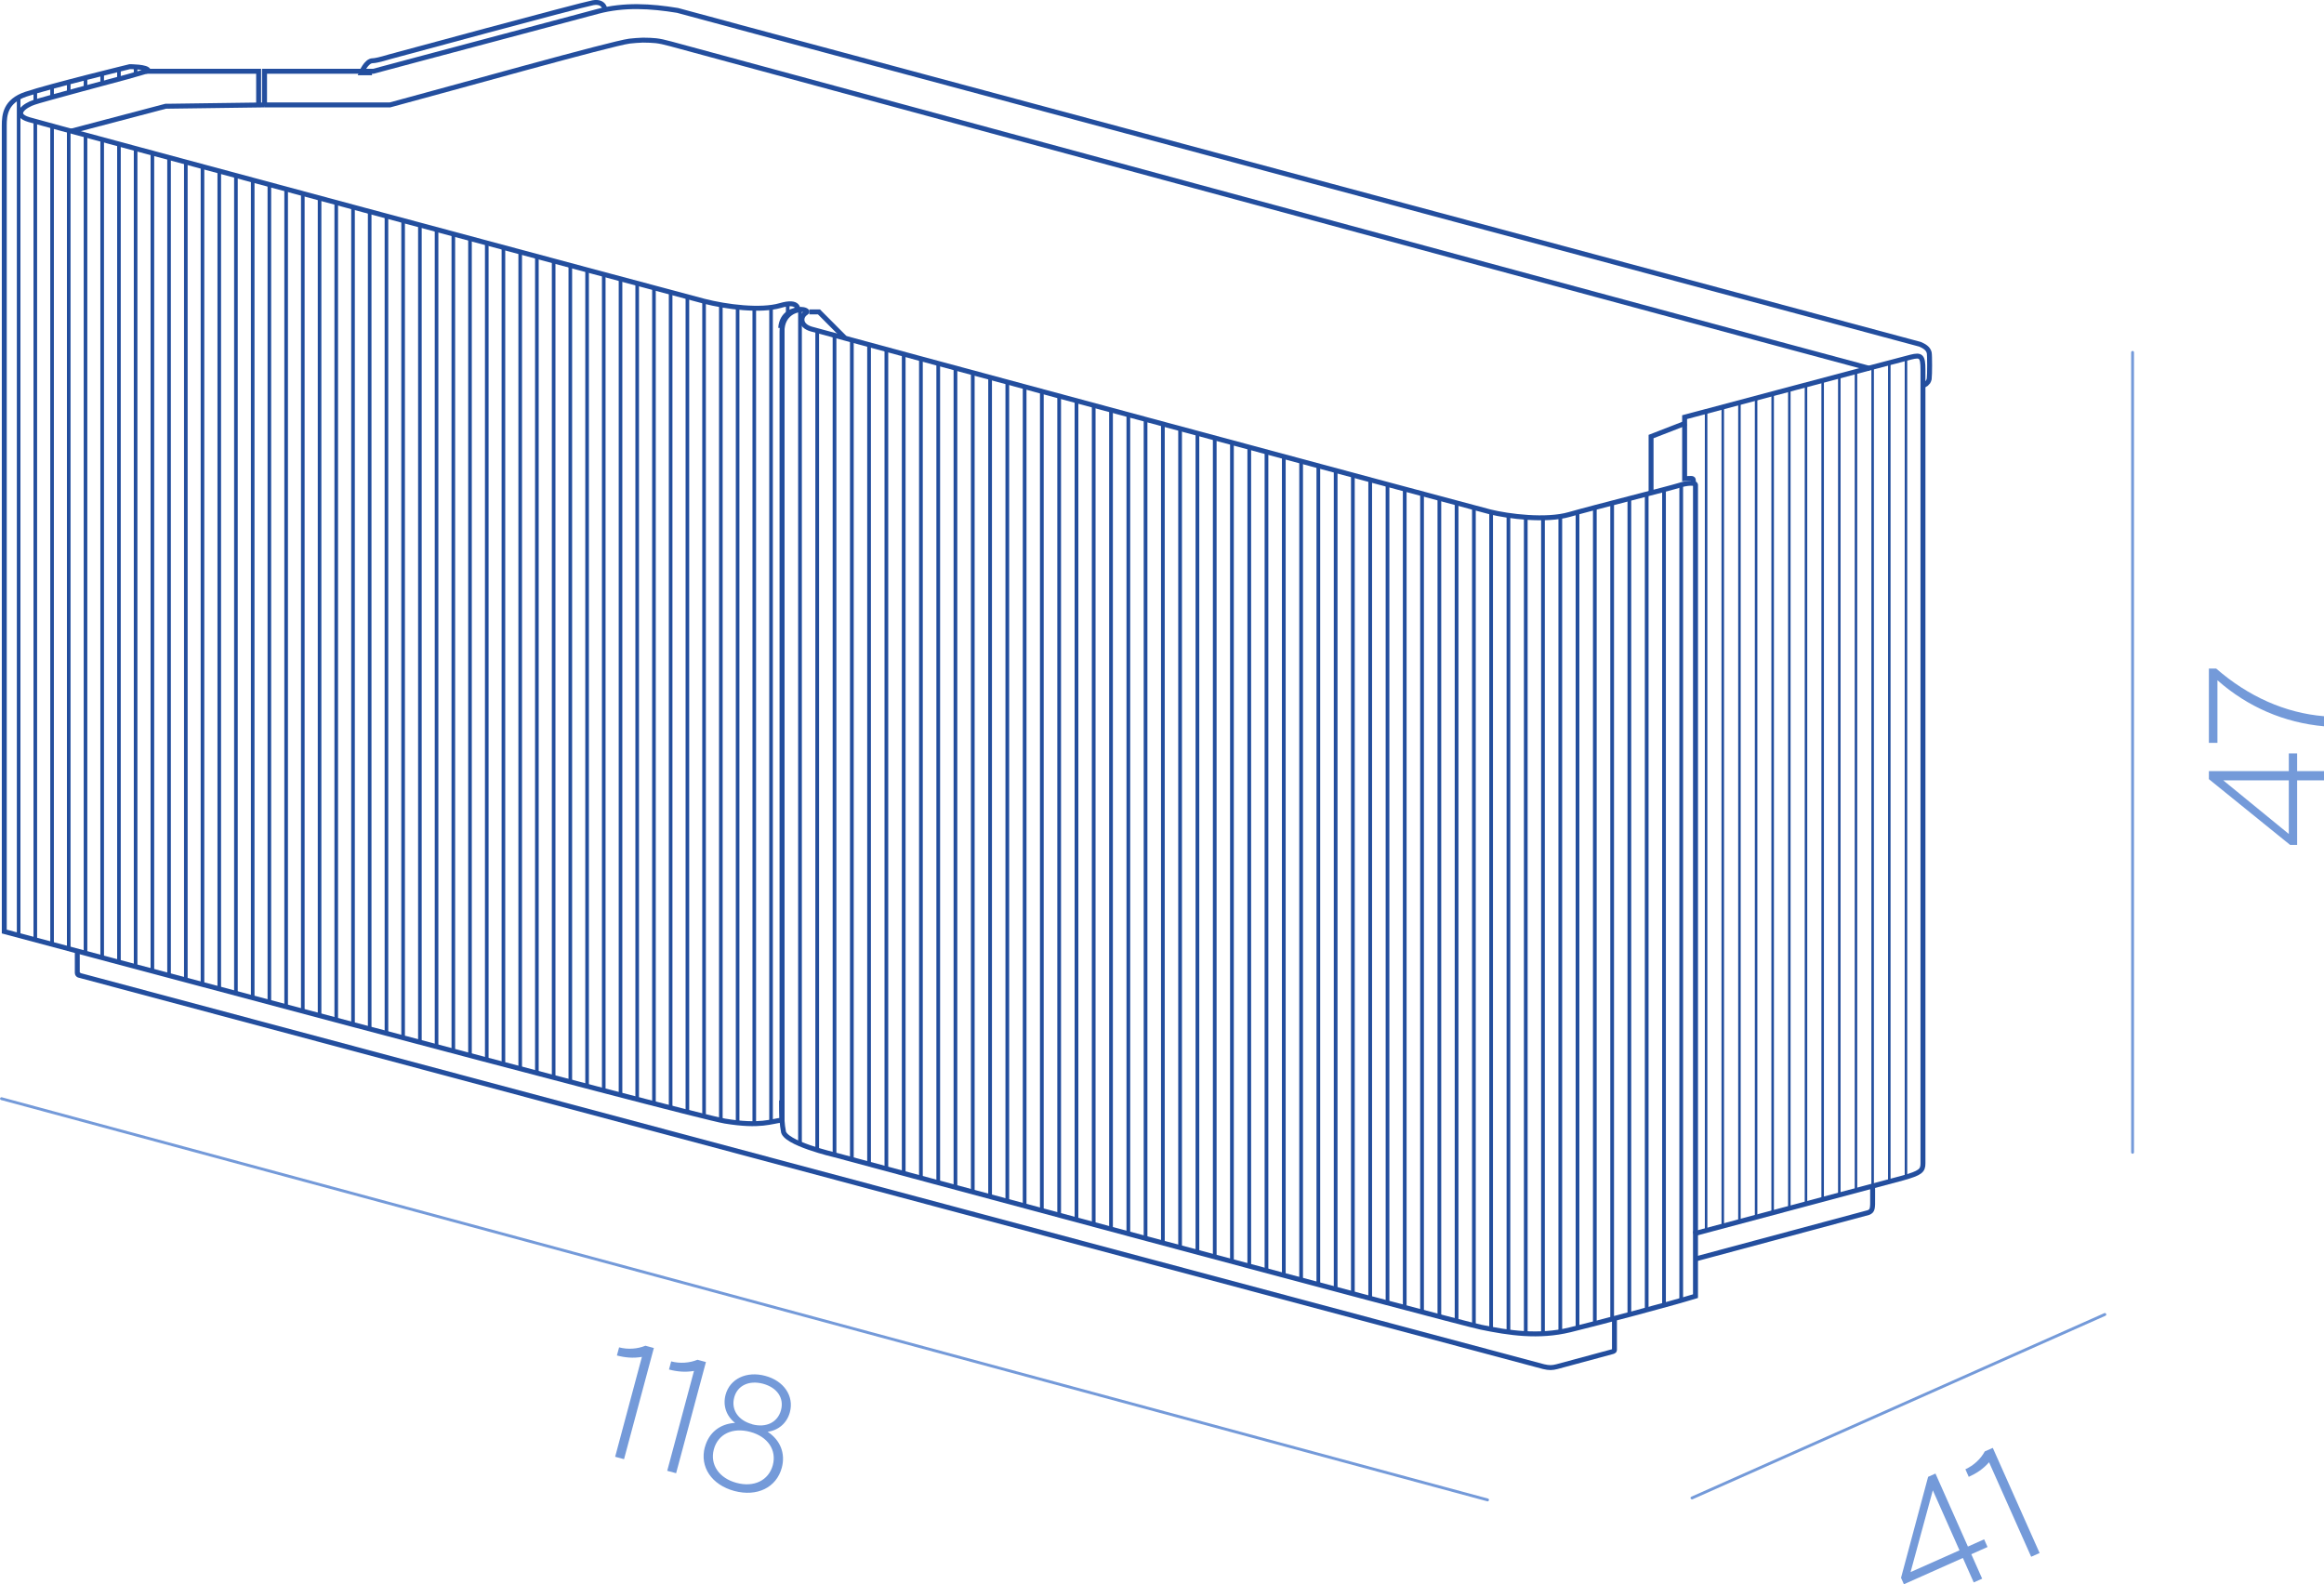<?xml version="1.0" encoding="UTF-8"?>
<svg xmlns="http://www.w3.org/2000/svg" xmlns:xlink="http://www.w3.org/1999/xlink" id="Layer_2" data-name="Layer 2" viewBox="0 0 211.98 144.5">
  <defs>
    <style>
      .cls-1 {
        clip-path: url(#clippath);
      }

      .cls-2, .cls-3 {
        stroke-width: 0px;
      }

      .cls-2, .cls-4, .cls-5, .cls-6, .cls-7, .cls-8, .cls-9 {
        fill: none;
      }

      .cls-3 {
        fill: #749ad9;
      }

      .cls-4 {
        stroke-width: .23px;
      }

      .cls-4, .cls-5, .cls-6, .cls-7, .cls-8, .cls-9 {
        stroke: #234e9e;
      }

      .cls-4, .cls-6, .cls-7, .cls-8, .cls-9 {
        stroke-miterlimit: 10;
      }

      .cls-10 {
        clip-path: url(#clippath-1);
      }

      .cls-11 {
        clip-path: url(#clippath-3);
      }

      .cls-12 {
        clip-path: url(#clippath-2);
      }

      .cls-5 {
        stroke-linecap: round;
        stroke-linejoin: round;
      }

      .cls-5, .cls-6 {
        stroke-width: .45px;
      }

      .cls-7 {
        stroke-width: .34px;
      }

      .cls-8 {
        stroke-width: .33px;
      }

      .cls-9 {
        stroke-width: .26px;
      }
    </style>
    <clipPath id="clippath">
      <path class="cls-2" d="M73.17,28.14c-.68.02-1.79.3-1.89,1.7l.08,70.57c0,1.65.06,2.27.16,2.77,0,1.12,4.72,2.21,4.72,2.21,0,0,56.44,15.21,59,15.74,2.56.53,5.28.94,8.14.24,2.87-.7,9.11-2.35,11.46-3.07V44.17c0-.21-.78-.18-1.51.06-.73.24-7.9,2.05-10.02,2.66-2.11.61-5.55.18-7.24-.24-1.69-.42-60.97-16.4-62.01-16.71-1.09-.32-.98-1.16-.48-1.47.3-.18-.17-.32-.41-.32h-.02"></path>
    </clipPath>
    <clipPath id="clippath-1">
      <path class="cls-2" d="M11.89,6.15s-7.22,1.77-9.46,2.51c-1.87.62-1.97,1.89-1.97,2.85v73.42s62.36,16.72,65.61,17.26c3.25.54,4.27,0,5.2-.09V30.27c0-1.72,1.44-1.95,1.44-1.95,0,0,.18-.93-1.59-.41-1.77.52-4.87.14-6.96-.4-2.09-.54-59.88-16.07-61.45-16.53-1.57-.47-.32-1.31.46-1.56.42-.18,8.54-2.34,8.54-2.34,0,0,.6-.18,1.86-.54-.06-.36-1.57-.37-1.68-.37h0"></path>
    </clipPath>
    <clipPath id="clippath-2">
      <path class="cls-2" d="M174.25,32.64c-.89.22-20.52,5.47-20.52,5.47v5.61s.31-.02.57-.02c.26,0,.22.12.22.43v68.35s17.37-4.64,18.97-5.09c1.61-.44,1.84-.66,1.84-1.32V33.78c0-.93-.11-1.23-.54-1.23-.14,0-.32.04-.55.09"></path>
    </clipPath>
    <clipPath id="clippath-3">
      <path class="cls-2" d="M54.02.32c-1.1.19-18.37,4.81-18.37,4.81,0,0-1.18.36-1.57.36-.59,0-1.02,1.08-1.02,1.08h.96L55.13,1.04s0-.74-.82-.74c-.09,0-.18,0-.29.03"></path>
    </clipPath>
  </defs>
  <g id="_1" data-name="1">
    <g>
      <g>
        <path class="cls-3" d="M209.53,71.18v5.89h-.64l-7.41-6v-.73h7.29v-1.62h.76v1.62h2.45v.84h-2.45ZM208.77,71.18h-5.98l5.98,4.89v-4.89Z"></path>
        <path class="cls-3" d="M202.26,62.05v5.71h-.78v-6.78h.66c2.94,2.56,6.32,4.06,9.84,4.35v.92c-3.63-.33-6.96-1.76-9.72-4.2Z"></path>
      </g>
      <g>
        <path class="cls-3" d="M56.27,123.64l.2-.74c.8.21,1.67.15,2.4-.15l.77.21-2.72,10.14-.81-.22,2.44-9.11c-.81.14-1.57.06-2.28-.13Z"></path>
        <path class="cls-3" d="M61.02,124.92l.2-.74c.8.21,1.67.15,2.4-.15l.77.21-2.72,10.14-.81-.22,2.44-9.11c-.81.14-1.57.06-2.28-.13Z"></path>
        <path class="cls-3" d="M64.3,131.99c.35-1.3,1.36-2.12,2.75-2.2-.8-.62-1.13-1.58-.87-2.56.39-1.46,1.91-2.19,3.62-1.73,1.7.45,2.64,1.84,2.25,3.31-.26.99-1.04,1.66-2.03,1.79,1.16.76,1.64,1.98,1.29,3.28-.49,1.81-2.25,2.67-4.33,2.12-2.07-.56-3.17-2.19-2.69-4ZM67.18,135.26c1.59.43,2.93-.22,3.31-1.61.37-1.39-.46-2.61-2.06-3.04-1.61-.43-2.94.19-3.32,1.6-.37,1.39.49,2.63,2.07,3.05ZM68.61,129.92c1.28.34,2.33-.18,2.63-1.3.29-1.1-.35-2.05-1.64-2.4-1.28-.34-2.34.16-2.63,1.25-.3,1.12.37,2.1,1.64,2.44Z"></path>
      </g>
      <g>
        <path class="cls-3" d="M179.04,142.11l-5.38,2.4-.26-.59,2.47-9.21.67-.3,2.96,6.66,1.48-.66.31.7-1.48.66.99,2.23-.77.34-.99-2.23ZM178.73,141.41l-2.43-5.47-2.03,7.46,4.47-1.99Z"></path>
        <path class="cls-3" d="M179.58,134.72l-.31-.7c.75-.34,1.39-.93,1.77-1.63l.73-.32,4.27,9.59-.77.34-3.84-8.62c-.54.62-1.18,1.03-1.85,1.33Z"></path>
      </g>
      <path class="cls-3" d="M194.52,105.24c-.07,0-.13-.06-.13-.13V32.14c0-.07.06-.13.13-.13s.13.06.13.13v72.97c0,.07-.06.13-.13.13Z"></path>
      <path class="cls-6" d="M170.56,33.61C152.19,28.69,61.18,4,61.18,4c-1.21-.33-1.54-.32-2.54-.34-.26,0-.97.06-1.22.09-1.65.21-16.22,4.31-21.85,5.82h-11.43M175.4,35.19l.29-.17c.14-.14.25-.26.28-.47.05-.33.05-2.17,0-2.38-.1-.41-.49-.62-.85-.77L67.5,2.49l-.8-.22M150.6,43.15v-.24M150.6,42.91v-3.09l3.19-1.24M175.56,35.08l.12-.06.18-.18.06-.12.06-.18M150.6,43.15v1.86M77.05,30.81l-2.35-2.36h-.88M13.29,6.5h10.3v.3M24.13,9.57v.12M15.29,9.69h-.18l-8.61,2.27M24.13,9.57l-8.84.12M66.7,2.27l-4.9-1.32c-2.43-.4-4.87-.55-7.28.09-.86.23-1.72.46-2.58.69-1.45.38-2.9.77-4.35,1.16-1.68.45-3.35.89-5.03,1.34-1.54.41-3.08.82-4.62,1.23-1.05.28-2.1.56-3.14.84-.24.07-.49.13-.74.2h-9.93v2.53M24.13,9.57v-.54M13.72,6.5h-.06M23.59,6.8v2.23M23.59,9.03v.66"></path>
      <g class="cls-1">
        <path class="cls-7" d="M123.4-19.28v182.05M87.15-19.28v182.05M142.32-19.28v182.05M106.07-19.28v182.05M132.86-19.28v182.05M96.61-19.28v182.05M77.7-19.28v182.05M113.95-19.28v182.05M126.56-19.28v182.05M90.31-19.28v182.05M71.39-19.28v182.05M145.47-19.28v182.05M109.22-19.28v182.05M136.01-19.28v182.05M99.76-19.28v182.05M80.85-19.28v182.05M117.1-19.28v182.05M129.71-19.28v182.05M93.46-19.28v182.05M74.54-19.28v182.05M148.62-19.28v182.05M139.17-19.28v182.05M102.92-19.28v182.05M84-19.28v182.05M120.25-19.28v182.05M124.98-19.28v182.05M88.73-19.28v182.05M143.89-19.28v182.05M107.64-19.28v182.05M134.44-19.28v182.05M98.19-19.28v182.05M79.27-19.28v182.05M115.52-19.28v182.05M128.13-19.28v182.05M91.88-19.28v182.05M72.97-19.28v182.05M147.05-19.28v182.05M110.8-19.28v182.05M137.59-19.28v182.05M101.34-19.28v182.05M82.43-19.28v182.05M118.68-19.28v182.05M131.29-19.28v182.05M95.03-19.28v182.05M76.12-19.28v182.05M154.93-19.28v182.05M153.35-19.28v182.05M151.78-19.28v182.05M150.2-19.28v182.05M112.37-19.28v182.05M140.74-19.28v182.05M104.49-19.28v182.05M85.58-19.28v182.05M121.83-19.28v182.05"></path>
      </g>
      <path class="cls-6" d="M71.21,29.92c.1-1.4,1.21-1.68,1.88-1.7.23,0,.72.14.42.32-.5.3-.6,1.15.48,1.47,1.04.31,60.23,16.26,61.92,16.68,1.69.42,5.12.85,7.23.24,2.11-.61,9.27-2.41,10-2.65.73-.24,1.51-.27,1.51-.06v74.01c-2.35.72-8.58,2.37-11.44,3.07-2.86.7-5.58.29-8.13-.24-2.55-.53-58.91-15.71-58.91-15.71,0,0-4.72-1.09-4.72-2.21-.1-.5-.16-1.11-.16-2.76"></path>
      <g class="cls-10">
        <path class="cls-8" d="M44.4-34.19v176.15M9.32-34.19v176.15M62.7-34.19v176.15M27.62-34.19v176.15M53.55-34.19v176.15M18.47-34.19v176.15M.17-34.19v176.15M71.85-34.19v176.15M35.25-34.19v176.15M47.45-34.19v176.15M12.37-34.19v176.15M65.75-34.19v176.15M30.67-34.19v176.15M56.6-34.19v176.15M21.52-34.19v176.15M3.22-34.19v176.15M38.3-34.19v176.15M50.5-34.19v176.15M15.42-34.19v176.15M68.8-34.19v176.15M59.65-34.19v176.15M24.57-34.19v176.15M6.27-34.19v176.15M41.35-34.19v176.15M45.92-34.19v176.15M10.85-34.19v176.15M64.22-34.19v176.15M29.15-34.19v176.15M55.07-34.19v176.15M20-34.19v176.15M1.7-34.19v176.15M36.77-34.19v176.15M48.97-34.19v176.15M13.9-34.19v176.15M67.28-34.19v176.15M32.2-34.19v176.15M58.12-34.19v176.15M23.05-34.19v176.15M4.75-34.19v176.15M39.82-34.19v176.15M52.02-34.19v176.15M16.95-34.19v176.15M70.33-34.19v176.15M33.72-34.19v176.15M61.17-34.19v176.15M26.1-34.19v176.15M7.8-34.19v176.15M42.87-34.19v176.15"></path>
      </g>
      <path class="cls-6" d="M71.33,102.17c-.94.09-1.96.63-5.21.09C62.87,101.71.39,84.97.39,84.97V11.45c0-.96.1-2.23,1.98-2.86,2.23-.75,9.47-2.51,9.47-2.51,0,0,1.63,0,1.69.37-1.27.36-1.87.54-1.87.54,0,0-8.13,2.17-8.56,2.35-.78.25-2.04,1.1-.46,1.57,1.57.47,59.47,16.02,61.56,16.56,2.09.54,5.2.92,6.97.4,1.77-.52,1.6.41,1.6.41,0,0-1.44.23-1.44,1.96v71.93Z"></path>
      <g class="cls-12">
        <path class="cls-4" d="M170.81,7.55v133.35M161.69,7.55v133.35M173.85,7.55v133.35M155.62,7.55v133.35M164.73,7.55v133.35M158.66,7.55v133.35M167.77,7.55v133.35M172.33,7.55v133.35M163.21,7.55v133.35M157.14,7.55v133.35M166.25,7.55v133.35M160.18,7.55v133.35M169.29,7.55v133.35"></path>
      </g>
      <path class="cls-6" d="M154.46,44.07c0-.3.04-.43-.22-.43-.26,0-.58.02-.58.02v-5.61s19.75-5.26,20.65-5.48c.9-.22,1.09-.1,1.09,1.15v72.4c0,.66-.23.88-1.84,1.33-1.62.44-19.09,5.1-19.09,5.1"></path>
      <g class="cls-11">
        <path class="cls-9" d="M27.19,10.5v28.38M41.38,10.5v28.38M34.29,10.5v28.38M29.56,10.5v28.38M36.65,10.5v28.38M31.92,10.5v28.38M39.02,10.5v28.38M24.83,10.5v28.38M28.38,10.5v28.38M42.56,10.5v28.38M35.47,10.5v28.38M30.74,10.5v28.38M37.83,10.5v28.38M33.1,10.5v28.38M40.2,10.5v28.38M26.01,10.5v28.38"></path>
      </g>
      <path class="cls-6" d="M55.2.98s-.01-.93-1.12-.73c-1.11.2-18.51,4.92-18.51,4.92,0,0-1.19.37-1.58.37-.59,0-1.03,1.1-1.03,1.1h.97"></path>
      <path class="cls-5" d="M7.05,86.98v1.75c0,.24.25.25.25.25M154.72,114.82l15.72-4.22c.37-.16.38-.36.37-1.39,0-1.04,0-.81,0-.81M7.05,86.98v1.75c0,.13.25.25.25.25l133.5,35.68c.51.12.78.11,1.21,0l5-1.35s.25-.04.25-.16v-2.69"></path>
      <path class="cls-3" d="M154.33,136.77s-.1-.03-.12-.08c-.03-.07,0-.14.07-.17l37.66-16.74c.06-.03.14,0,.17.07.03.07,0,.14-.07.17l-37.66,16.74s-.03.01-.05.01Z"></path>
      <path class="cls-3" d="M135.68,136.94s-.02,0-.03,0L.1,100.34c-.07-.02-.11-.09-.09-.16.02-.07.09-.11.16-.09l135.55,36.6c.07.02.11.09.09.16-.02.06-.07.1-.12.1Z"></path>
    </g>
  </g>
</svg>
